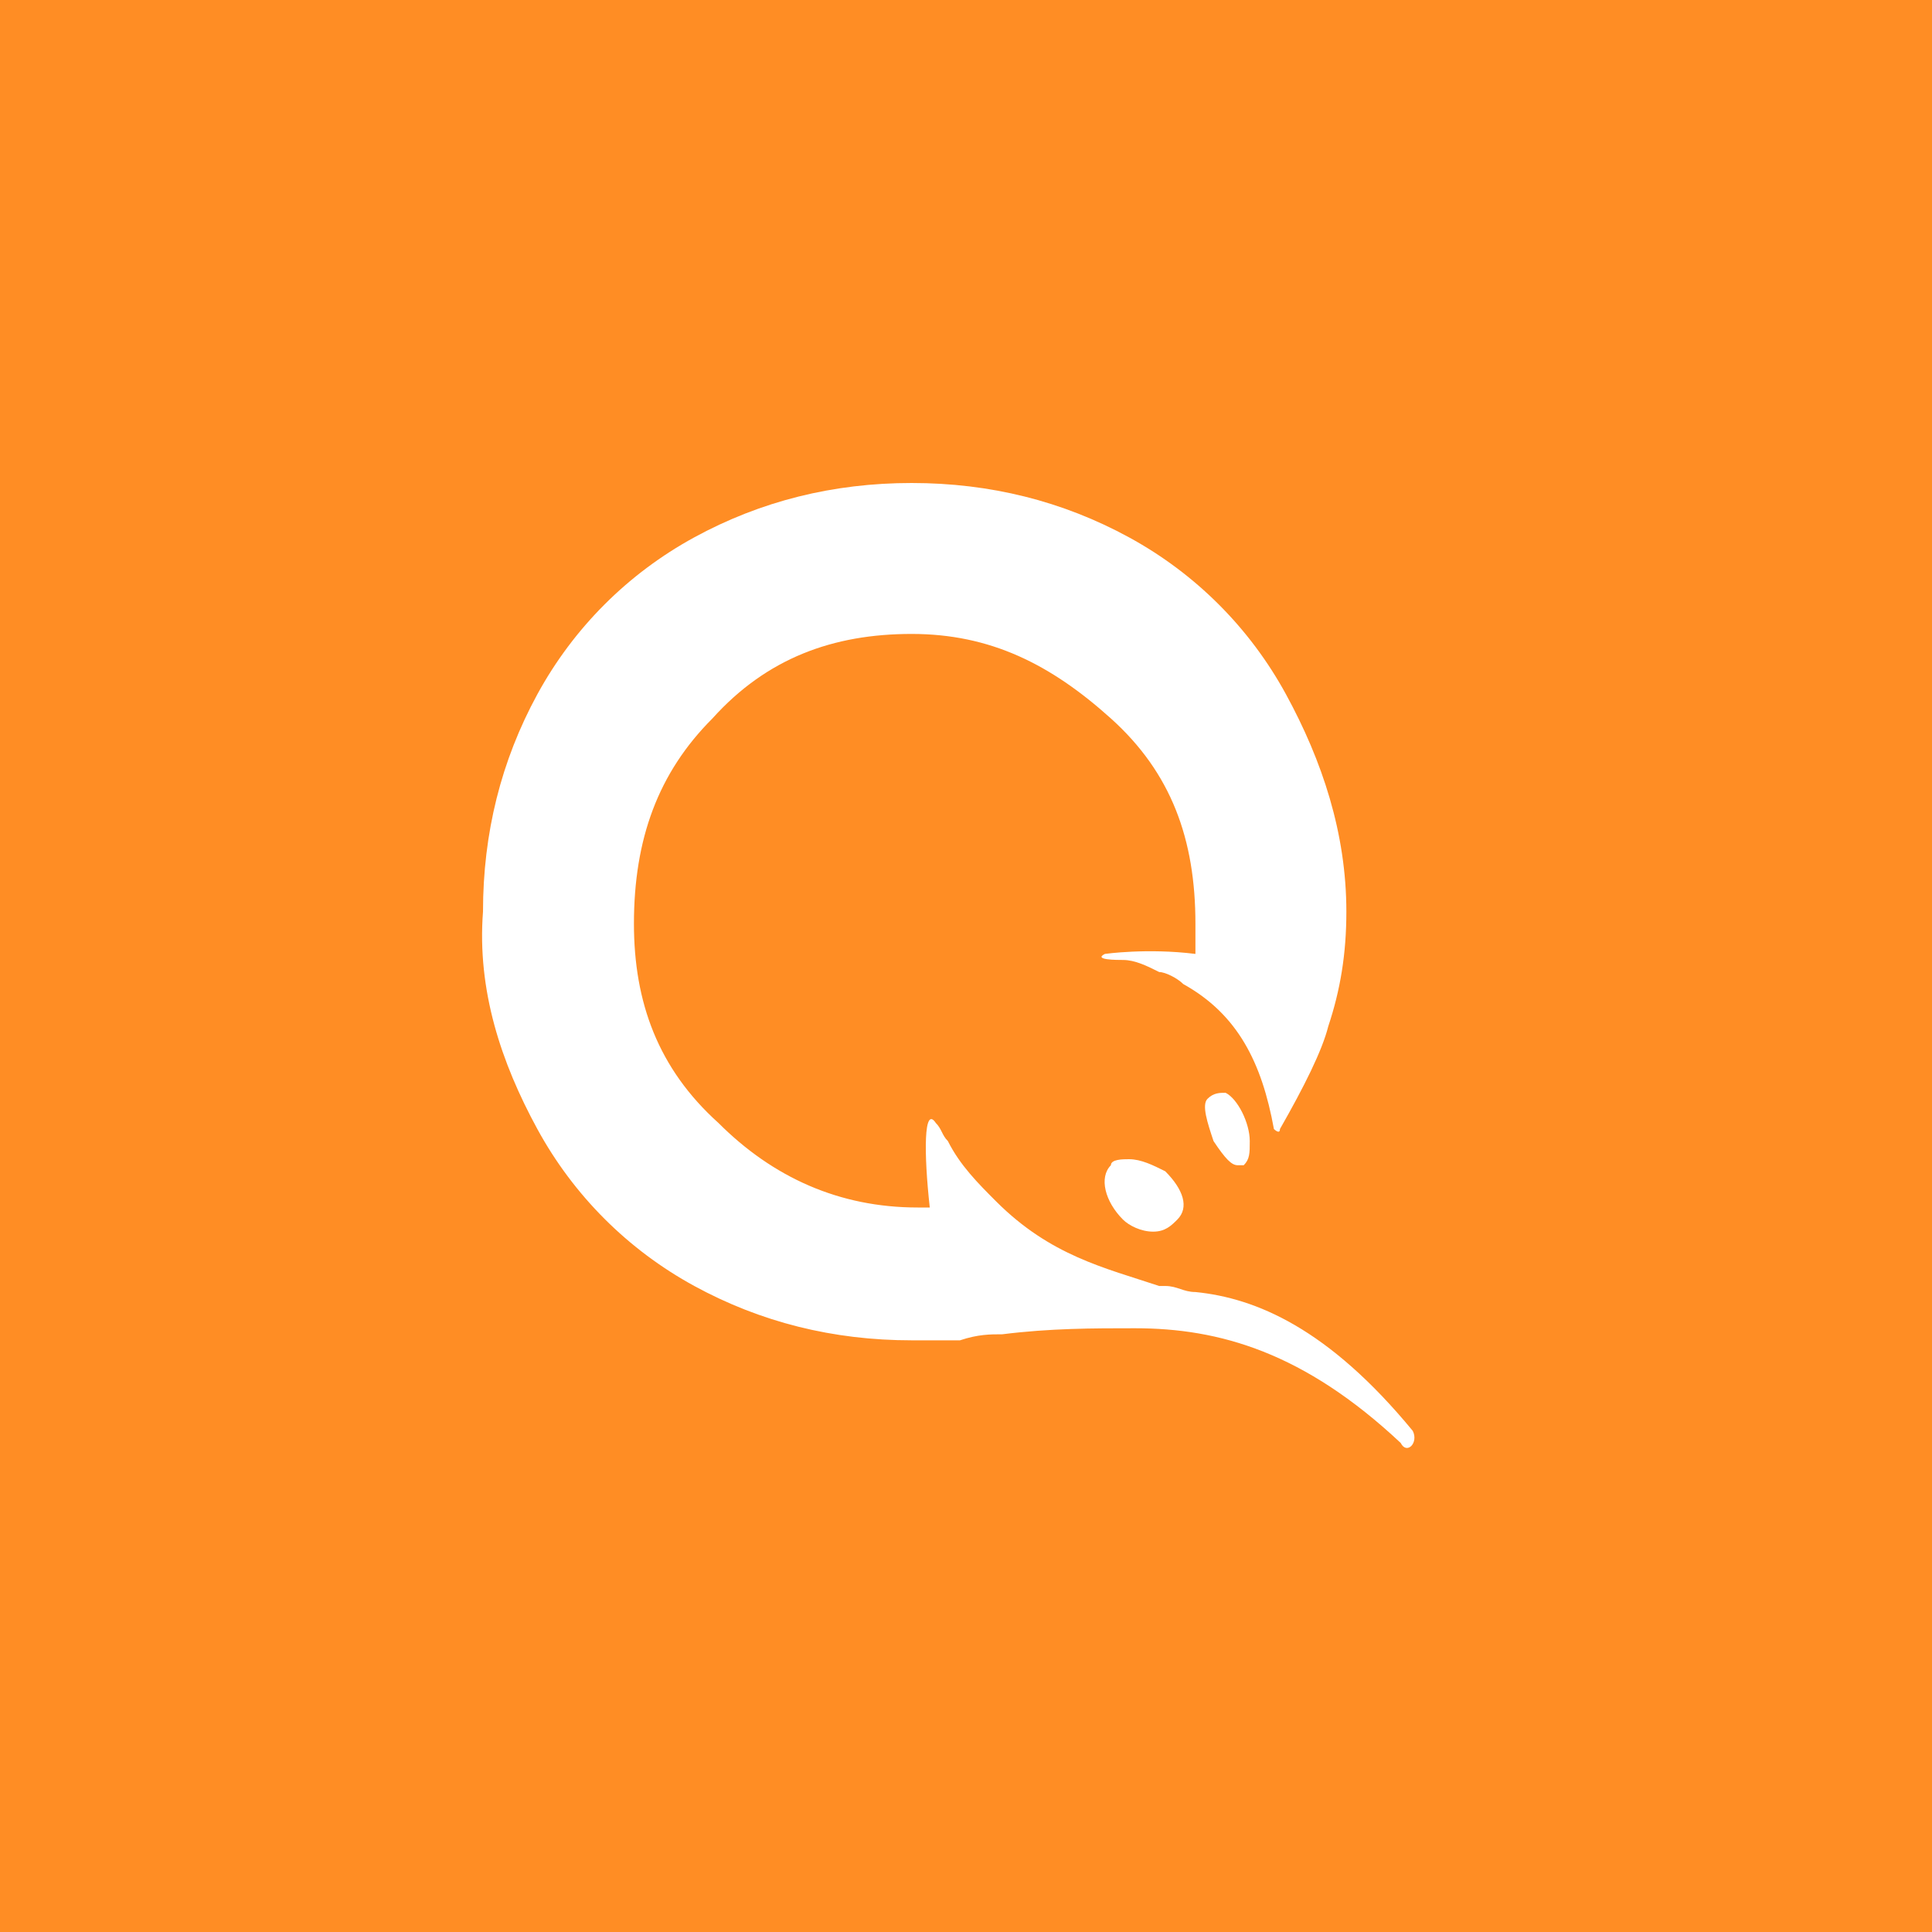 <?xml version="1.0" encoding="utf-8"?>
<!-- Generator: Adobe Illustrator 22.1.0, SVG Export Plug-In . SVG Version: 6.00 Build 0)  -->
<svg version="1.1" xmlns="http://www.w3.org/2000/svg" xmlns:xlink="http://www.w3.org/1999/xlink" x="0px" y="0px"
	 viewBox="0 0 32 32" style="enable-background:new 0 0 32 32;" xml:space="preserve">
<style type="text/css">
	.st0{fill:#FF8D24;}
	.st1{fill:#FFFFFF;}
</style>
<g id="Слой_2">
	<rect class="st0" width="32" height="32"/>
</g>
<g id="Слой_1">
	<path class="st1" d="M18.7,19.2c-0.1,0-0.3,0-0.3,0.1c-0.2,0.2-0.1,0.6,0.2,0.9c0.1,0.1,0.3,0.2,0.5,0.2c0.2,0,0.3-0.1,0.4-0.2
		c0.2-0.2,0.1-0.5-0.2-0.8C19.1,19.3,18.9,19.2,18.7,19.2 M20.3,18.1c-0.1,0-0.2,0-0.3,0.1c-0.1,0.1,0,0.4,0.1,0.7
		c0.2,0.3,0.3,0.4,0.4,0.4c0,0,0.1,0,0.1,0c0.1-0.1,0.1-0.2,0.1-0.4C20.7,18.6,20.5,18.2,20.3,18.1 M23.4,23.7
		c0.1,0.2-0.1,0.4-0.2,0.2c-1.6-1.5-3-1.9-4.4-1.9c-0.7,0-1.4,0-2.2,0.1c-0.2,0-0.4,0-0.7,0.1c-0.3,0-0.5,0-0.8,0
		c-1.3,0-2.5-0.3-3.6-0.9c-1.1-0.6-2-1.5-2.6-2.6c-0.6-1.1-1-2.3-0.9-3.6c0-1.3,0.3-2.5,0.9-3.6c0.6-1.1,1.5-2,2.6-2.6
		C12.6,8.3,13.8,8,15.1,8c1.3,0,2.5,0.3,3.6,0.9c1.1,0.6,2,1.5,2.6,2.6c0.6,1.1,1,2.3,1,3.6c0,0.7-0.1,1.3-0.3,1.9l0,0
		c-0.1,0.4-0.4,1-0.8,1.7c0,0.1-0.1,0-0.1,0c-0.2-1.1-0.6-1.9-1.5-2.4l0,0c-0.1-0.1-0.3-0.2-0.4-0.2c-0.2-0.1-0.4-0.2-0.6-0.2
		c-0.1,0-0.5,0-0.3-0.1c0,0,0.7-0.1,1.5,0l0,0c0-0.2,0-0.3,0-0.5c0-1.4-0.4-2.5-1.4-3.4s-2-1.4-3.3-1.4c-1.3,0-2.4,0.4-3.3,1.4
		c-0.9,0.9-1.3,2-1.3,3.4c0,1.3,0.4,2.4,1.4,3.3c0.9,0.9,2,1.4,3.3,1.4c0.1,0,0.1,0,0.2,0l0,0c-0.1-0.9-0.1-1.7,0.1-1.4
		c0.1,0.1,0.1,0.2,0.2,0.3c0.2,0.4,0.5,0.7,0.8,1c0.9,0.9,1.8,1.1,2.7,1.4l0.1,0c0.2,0,0.3,0.1,0.5,0.1C20.8,21.5,22,22,23.4,23.7"
		/>
</g>
</svg>
